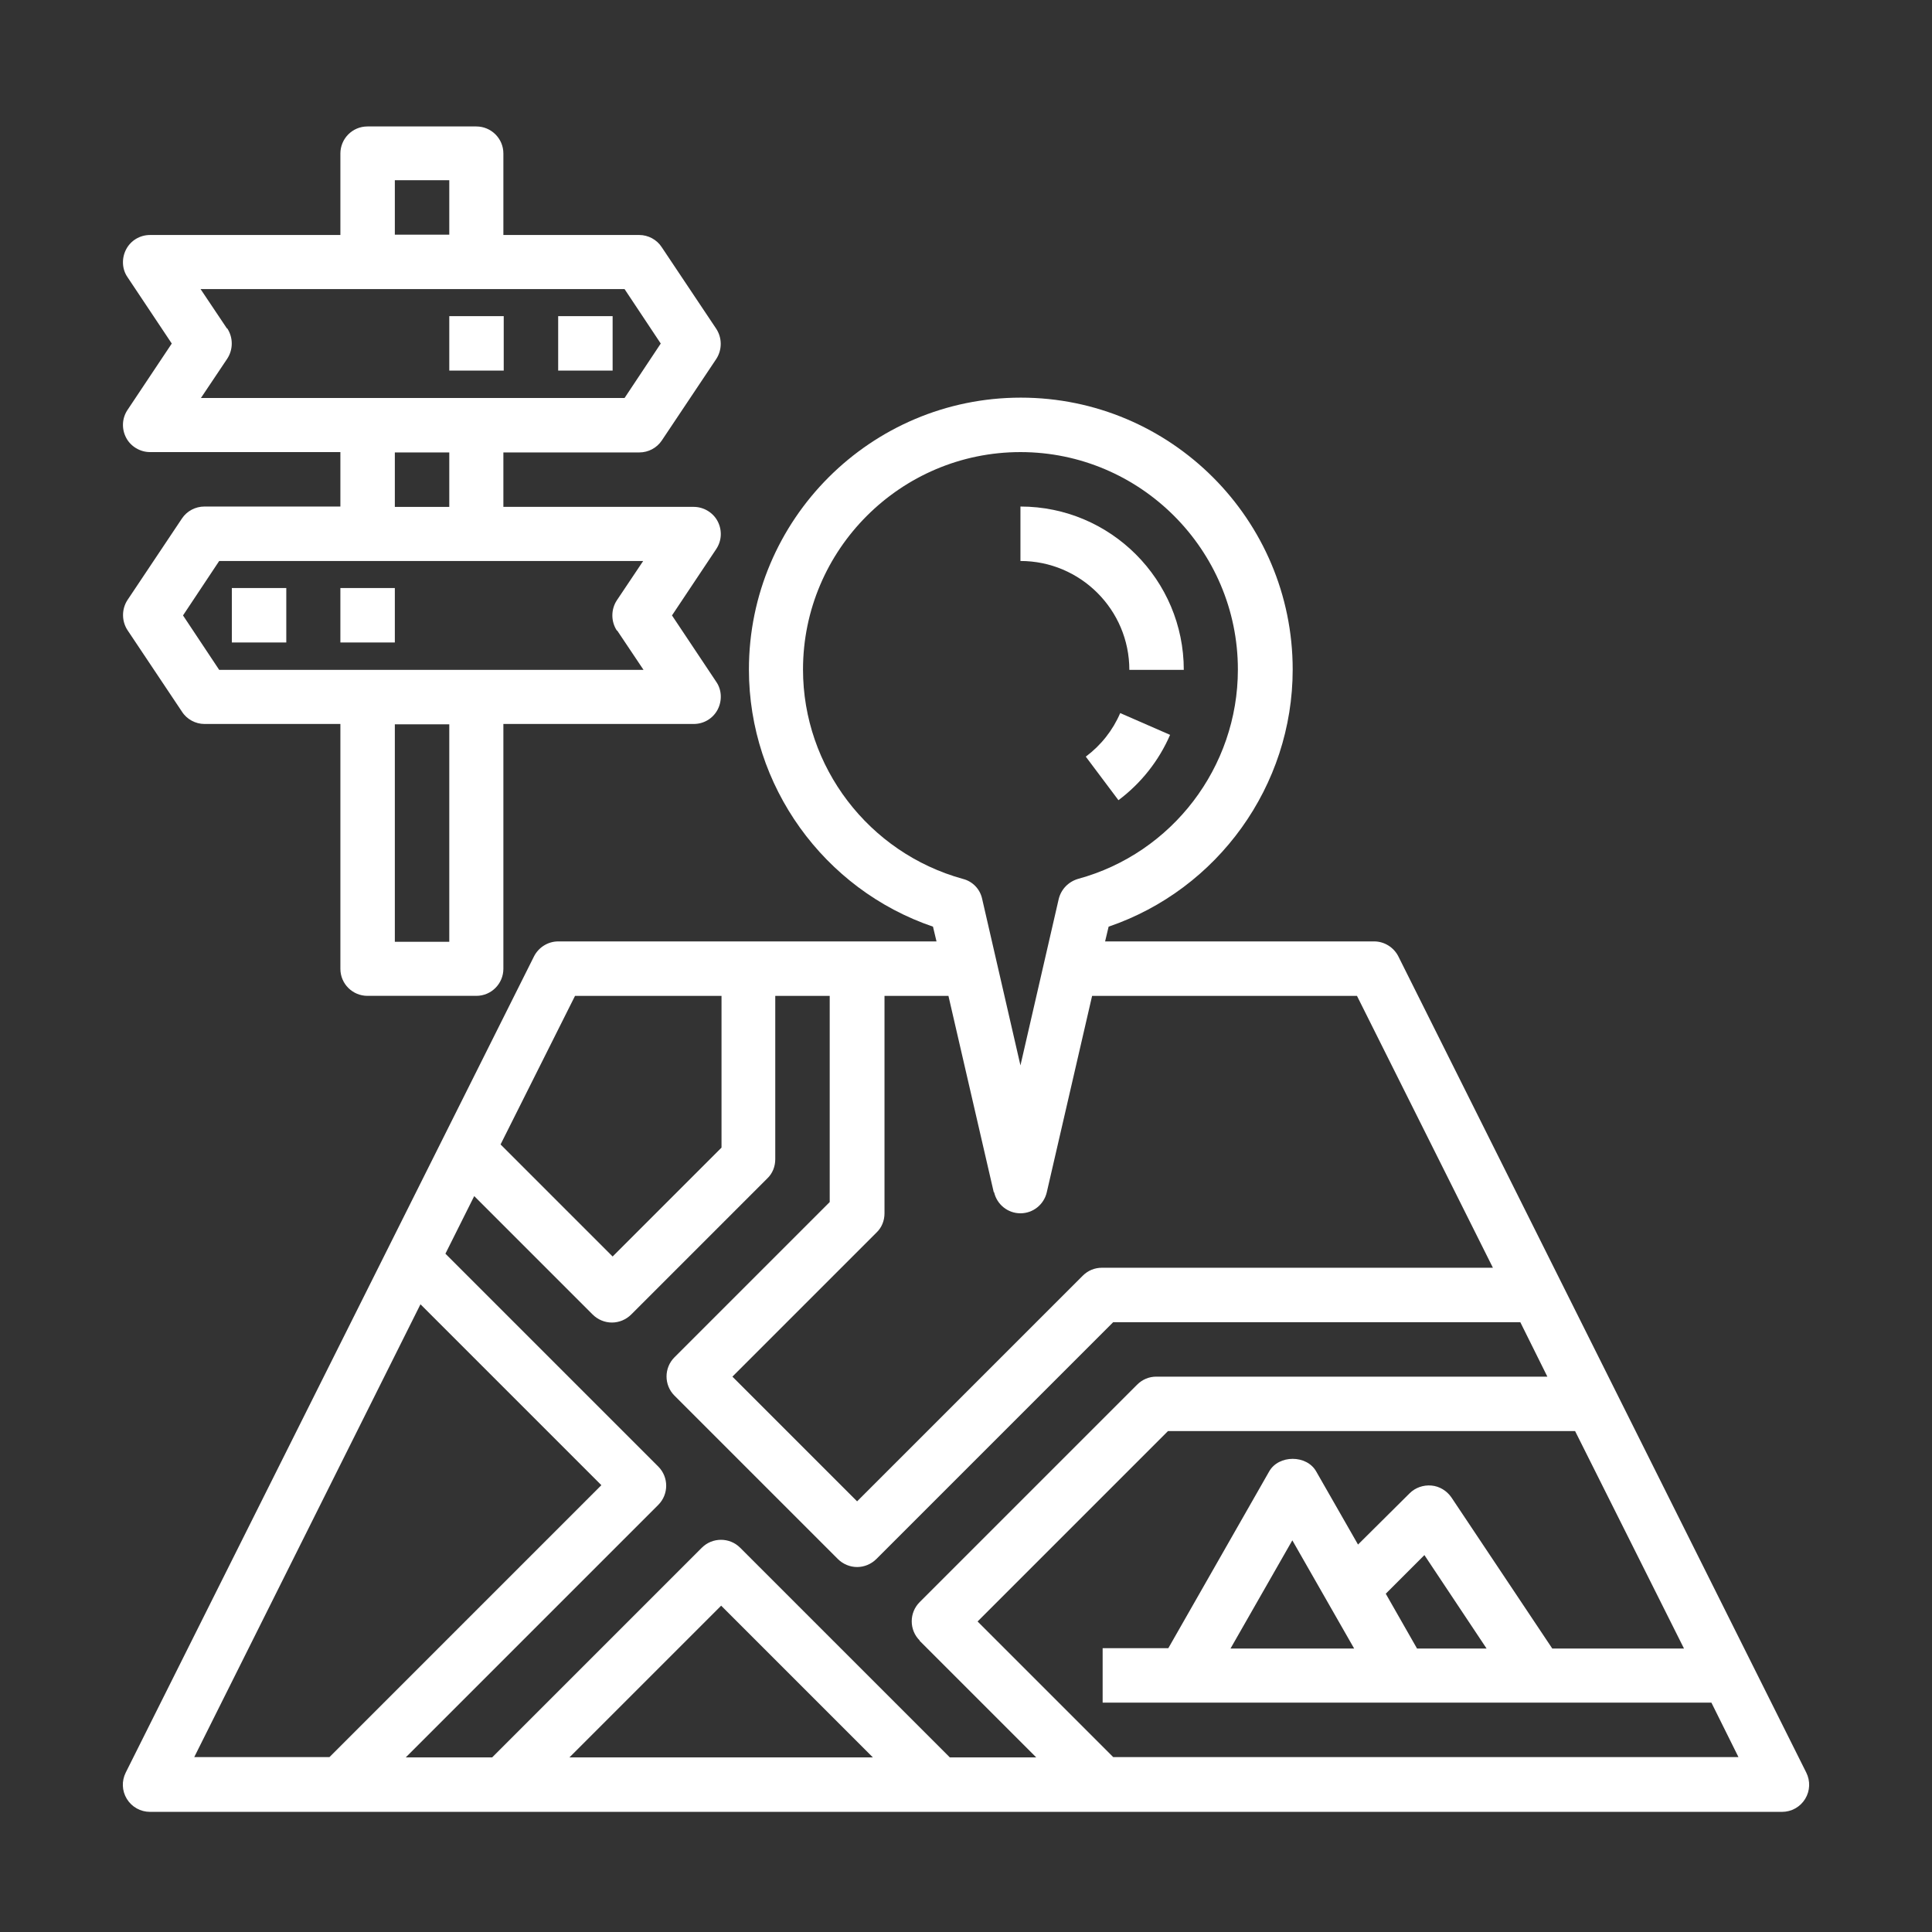 <?xml version="1.0" encoding="UTF-8"?>
<svg xmlns="http://www.w3.org/2000/svg" id="Capa_1" viewBox="0 0 55 55" width="55" height="55"><rect x="0" y="0" width="55" height="55" fill="#333333" stroke="none"/><defs><style>.cls-1{fill:#fff;}</style></defs><path class="cls-1" d="M51.42,50.46l-11.61-23.23c-.13-.26-.4-.43-.69-.43h-7.66l.1-.42c3.11-1.06,5.24-4.01,5.24-7.32,0-4.27-3.47-7.74-7.74-7.74s-7.74,3.47-7.74,7.74c0,3.31,2.13,6.26,5.24,7.32l.1,.42H15.89c-.29,0-.56,.17-.69,.43L3.58,50.46c-.12,.24-.11,.52,.03,.75,.14,.23,.39,.37,.66,.37H50.73c.27,0,.52-.14,.66-.37,.14-.23,.15-.51,.03-.75Zm-25.24-3.75l3.32,3.32h-2.46l-5.97-5.97c-.3-.3-.79-.3-1.09,0l-5.97,5.97h-2.46l7.19-7.19c.3-.3,.3-.79,0-1.09l-6.06-6.06,.82-1.64,3.37,3.37c.15,.15,.35,.23,.55,.23s.4-.08,.55-.23l3.87-3.87c.15-.14,.23-.34,.23-.55v-4.65h1.55v5.87l-4.42,4.42c-.3,.3-.3,.79,0,1.09l4.65,4.65c.15,.15,.35,.23,.55,.23s.4-.08,.55-.23l6.74-6.74h11.59l.77,1.55h-11.13c-.21,0-.4,.08-.55,.23l-6.19,6.19c-.3,.3-.3,.79,0,1.09h0Zm-1.32,3.32h-8.65l4.32-4.32,4.32,4.32Zm-2-30.97c0-3.41,2.78-6.19,6.19-6.19s6.19,2.78,6.19,6.19c0,2.78-1.87,5.23-4.55,5.96-.27,.08-.48,.29-.55,.57l-1.09,4.74-1.09-4.74c-.06-.28-.27-.5-.55-.57-2.68-.74-4.55-3.19-4.55-5.96h0Zm5.44,14.88c.08,.35,.39,.6,.75,.6s.67-.25,.75-.6l1.29-5.59h7.54l3.87,7.74h-11.13c-.21,0-.4,.08-.55,.23l-6.42,6.42-3.55-3.55,4.1-4.1c.15-.14,.23-.34,.23-.55v-6.19h1.82l1.29,5.59Zm-11.93-5.59h4.17v4.32l-3.1,3.1-3.19-3.19,2.12-4.23Zm-4.39,8.79l5.14,5.14-7.74,7.74h-3.85l6.44-12.89Zm19.72,12.89l-3.87-3.87,5.42-5.42h11.59l3.1,6.19h-3.75l-2.87-4.3c-.13-.19-.34-.32-.57-.34-.23-.02-.46,.06-.62,.22l-1.47,1.46-1.19-2.08c-.27-.48-1.07-.48-1.34,0l-2.87,5.03h-1.87v1.55h17.33l.77,1.55H31.69Zm6.86-3.1h-3.53l1.76-3.08,1.76,3.08Zm1.78,0l-.89-1.56,1.1-1.1,1.77,2.66h-1.98Z"/><path class="cls-1" d="M32.15,19.07h1.55c0-2.56-2.08-4.65-4.65-4.65v1.55c1.71,0,3.1,1.39,3.1,3.1Z"/><path class="cls-1" d="M30.91,21.54l.93,1.24c.64-.48,1.15-1.12,1.47-1.86l-1.42-.62c-.21,.49-.55,.92-.98,1.24h0Z"/><path class="cls-1" d="M5.82,14.42c-.26,0-.5,.13-.64,.34l-1.55,2.32c-.17,.26-.17,.6,0,.86l1.55,2.32c.14,.22,.39,.35,.64,.35h3.87v6.97c0,.43,.35,.77,.77,.77h3.1c.43,0,.77-.35,.77-.77v-6.97h5.42c.29,0,.55-.16,.68-.41s.12-.56-.04-.79l-1.26-1.89,1.26-1.89c.16-.24,.17-.54,.04-.79s-.4-.41-.68-.41h-5.42v-1.55h3.87c.26,0,.5-.13,.64-.34l1.55-2.32c.17-.26,.17-.6,0-.86l-1.55-2.32c-.14-.22-.39-.35-.64-.35h-3.87v-2.32c0-.43-.35-.77-.77-.77h-3.1c-.43,0-.77,.35-.77,.77v2.32H4.27c-.29,0-.55,.16-.68,.41s-.12,.56,.04,.79l1.26,1.89-1.26,1.89c-.16,.24-.17,.54-.04,.79s.4,.41,.68,.41h5.42v1.55h-3.87Zm6.97,12.39h-1.55v-6.19h1.55v6.19Zm4.78-8.86l.75,1.12H6.24l-1.03-1.55,1.03-1.55h12.07l-.75,1.12c-.17,.26-.17,.6,0,.86ZM11.24,5.13h1.55v1.55h-1.55v-1.55Zm-4.78,4.22l-.75-1.12h12.07l1.03,1.55-1.03,1.55H5.72l.75-1.12c.17-.26,.17-.6,0-.86Zm4.78,3.53h1.55v1.55h-1.55v-1.55Z"/><path class="cls-1" d="M6.6,16.74h1.55v1.55h-1.55v-1.55Z"/><path class="cls-1" d="M9.69,16.74h1.55v1.55h-1.55v-1.55Z"/><path class="cls-1" d="M15.89,9h1.55v1.55h-1.55v-1.55Z"/><path class="cls-1" d="M12.79,9h1.55v1.55h-1.55v-1.55Z"/></svg>
